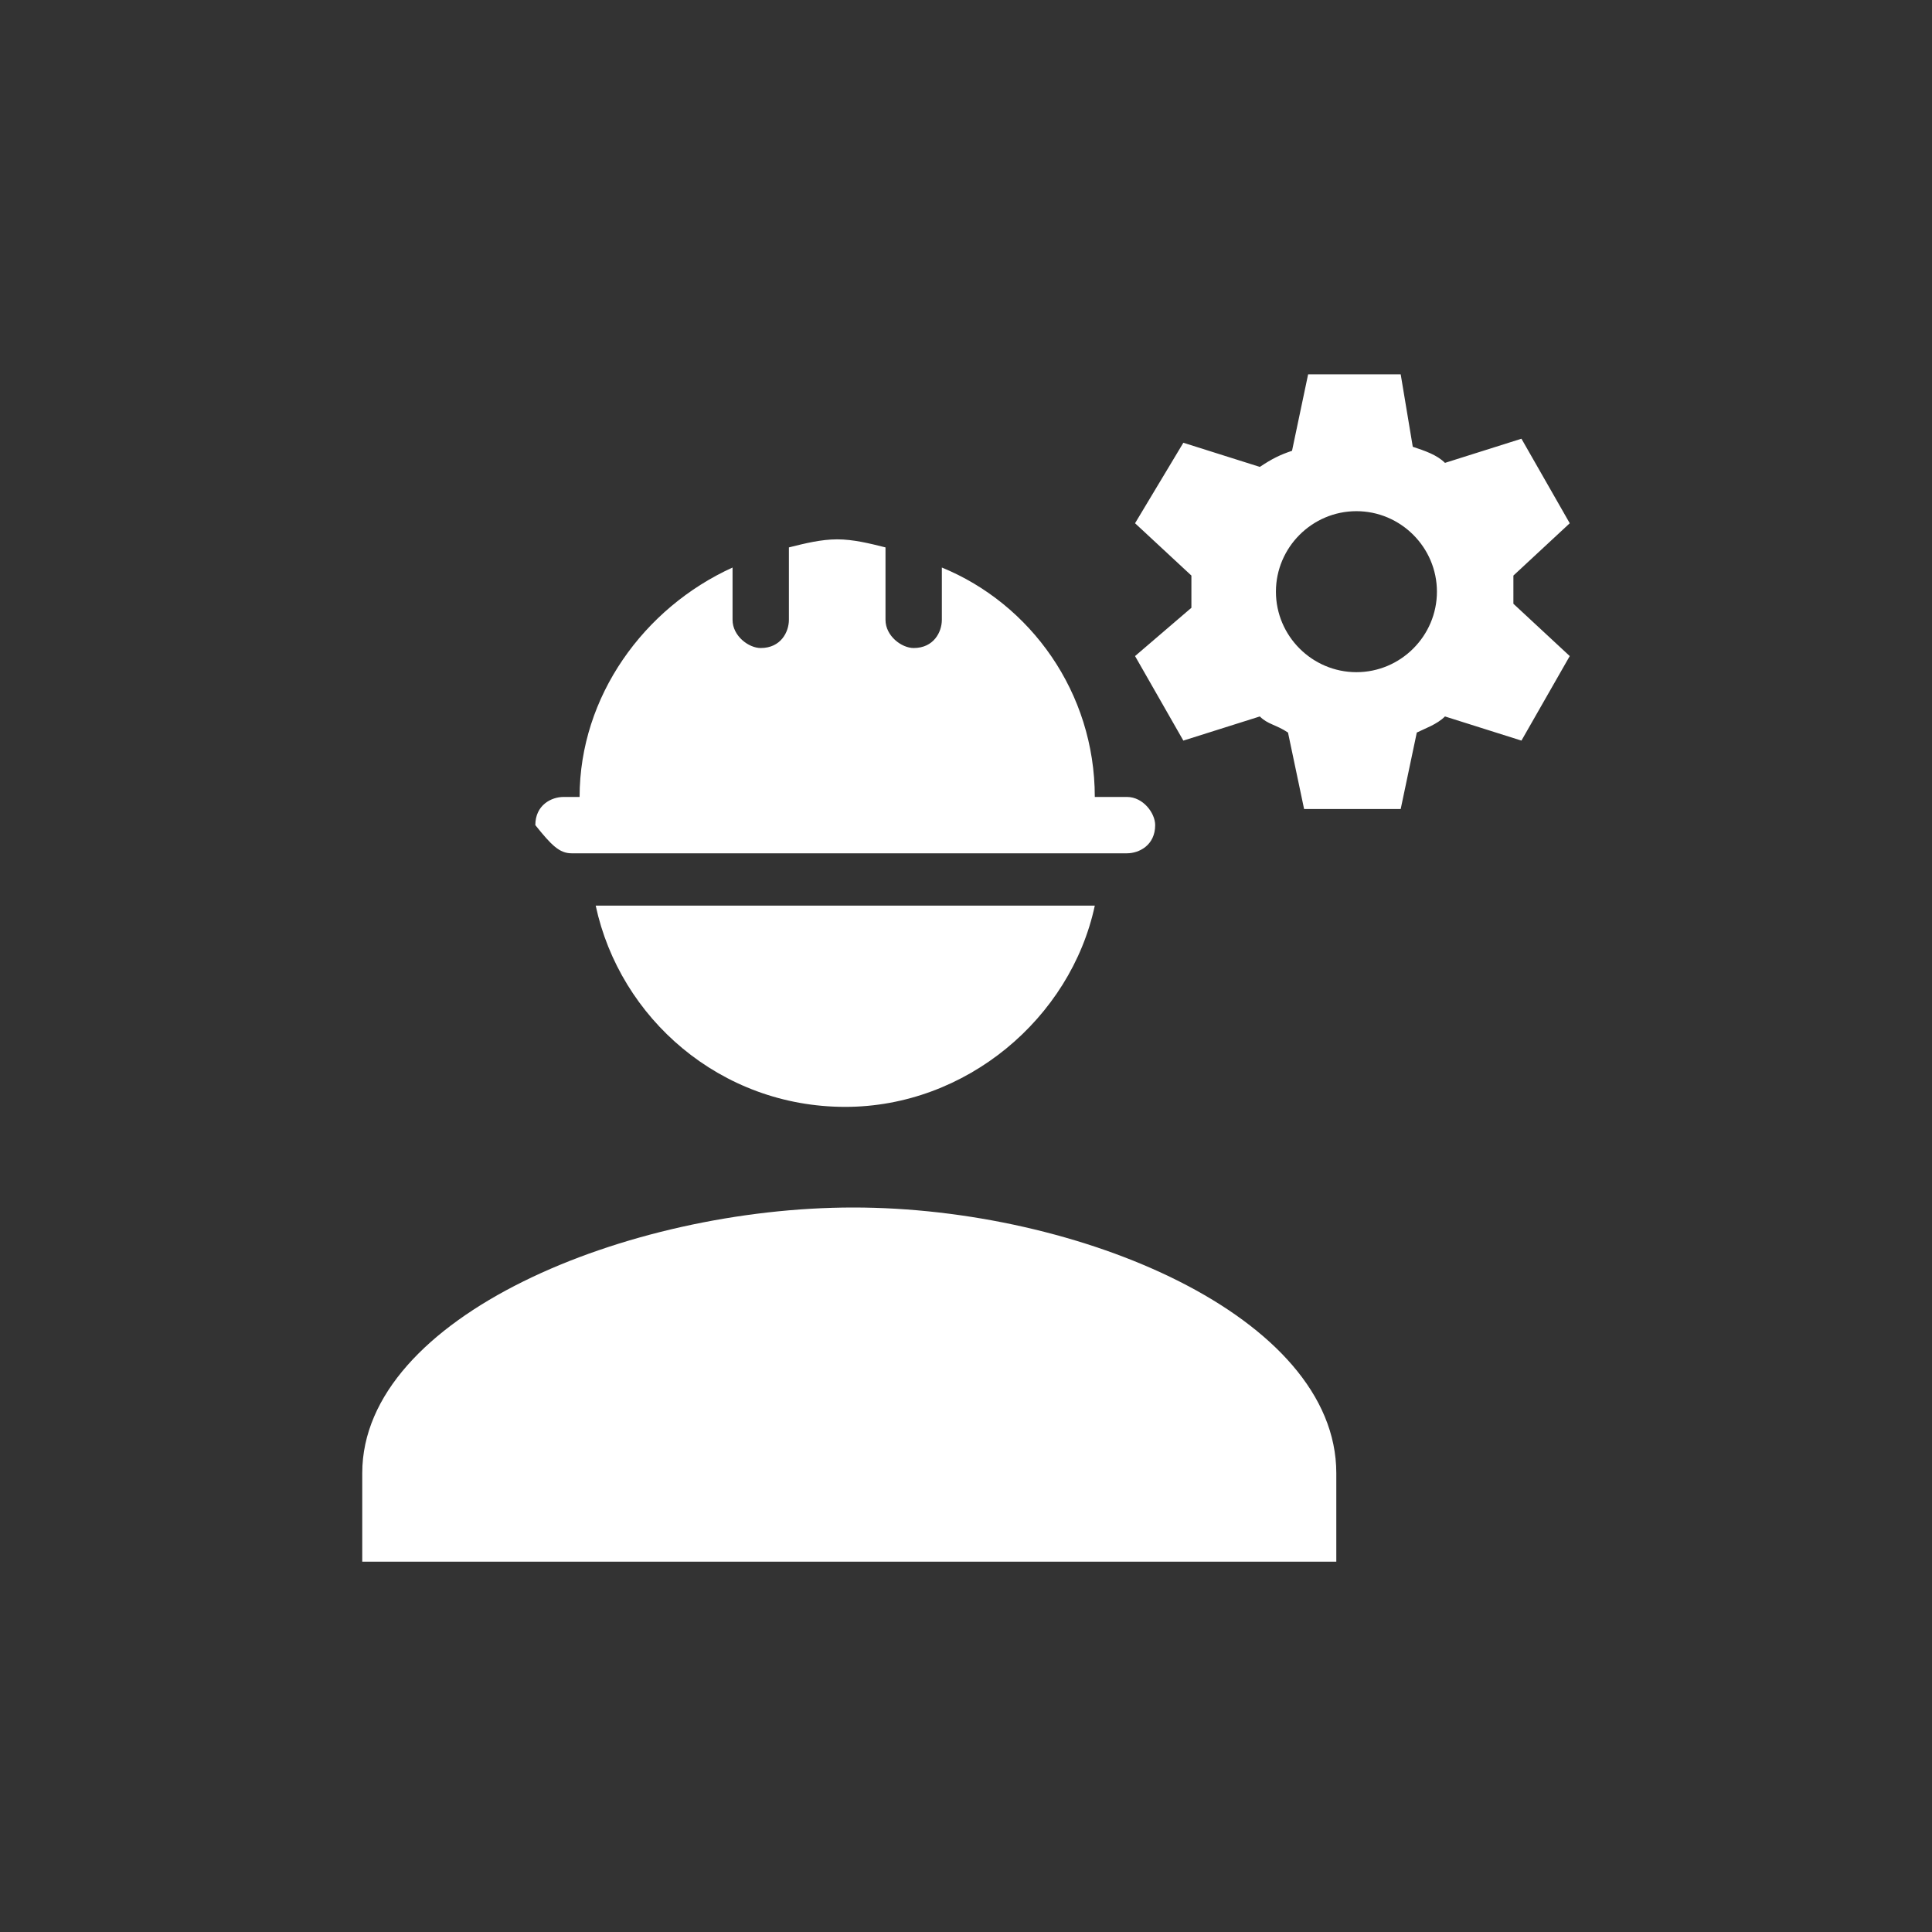 <?xml version="1.0" encoding="utf-8"?>
<!-- Generator: Adobe Illustrator 26.3.1, SVG Export Plug-In . SVG Version: 6.00 Build 0)  -->
<svg version="1.1" id="Layer_1" xmlns="http://www.w3.org/2000/svg" xmlns:xlink="http://www.w3.org/1999/xlink" x="0px" y="0px"
	 viewBox="0 0 48 48" style="enable-background:new 0 0 48 48;" xml:space="preserve">
<rect x="0" y="0" width="48" height="48" fill="#333333" stroke="none"/>
<style type="text/css">
	.st0{fill:none;}
	.st1{fill:#FFFFFF;}
</style>
<g>
	<rect class="st0" width="48" height="48"/>
</g>
<path class="st1" d="M37.6,14.3L39,13l-1.2-2.1l-1.9,0.6c-0.2-0.2-0.5-0.3-0.8-0.4l-0.3-1.8h-2.3l-0.4,1.9c-0.3,0.1-0.5,0.2-0.8,0.4
	L29.4,11L28.2,13l1.4,1.3c0,0.2,0,0.6,0,0.8l-1.4,1.2l1.2,2.1l1.9-0.6c0.2,0.2,0.4,0.2,0.7,0.4l0.4,1.9h2.4l0.4-1.9
	c0.2-0.1,0.5-0.2,0.7-0.4l1.9,0.6l1.2-2.1l-1.4-1.3C37.6,14.8,37.6,14.5,37.6,14.3z M33.7,16.7c-1.1,0-2-0.9-2-2s0.9-2,2-2
	s2,0.9,2,2S34.8,16.7,33.7,16.7z M14.2,21.2h0.4h12.5H28c0.3,0,0.7-0.2,0.7-0.7c0-0.3-0.3-0.7-0.7-0.7h-0.8c0-2.6-1.6-4.8-3.8-5.7
	v1.3c0,0.3-0.2,0.7-0.7,0.7c-0.3,0-0.7-0.3-0.7-0.7v-1.8c-0.4-0.1-0.8-0.2-1.2-0.2s-0.8,0.1-1.2,0.2v1.8c0,0.3-0.2,0.7-0.7,0.7
	c-0.3,0-0.7-0.3-0.7-0.7v-1.3c-2.2,1-3.8,3.2-3.8,5.7h-0.4c-0.3,0-0.7,0.2-0.7,0.7C13.7,21,13.9,21.2,14.2,21.2z M21,27.5
	c3,0,5.6-2.2,6.2-5H14.8C15.4,25.3,17.9,27.5,21,27.5z M33.2,36.6v2.2H21.2H9v-2.2c0-3.9,6.6-6.6,12.2-6.6S33.2,32.7,33.2,36.6z"/>
</svg>
